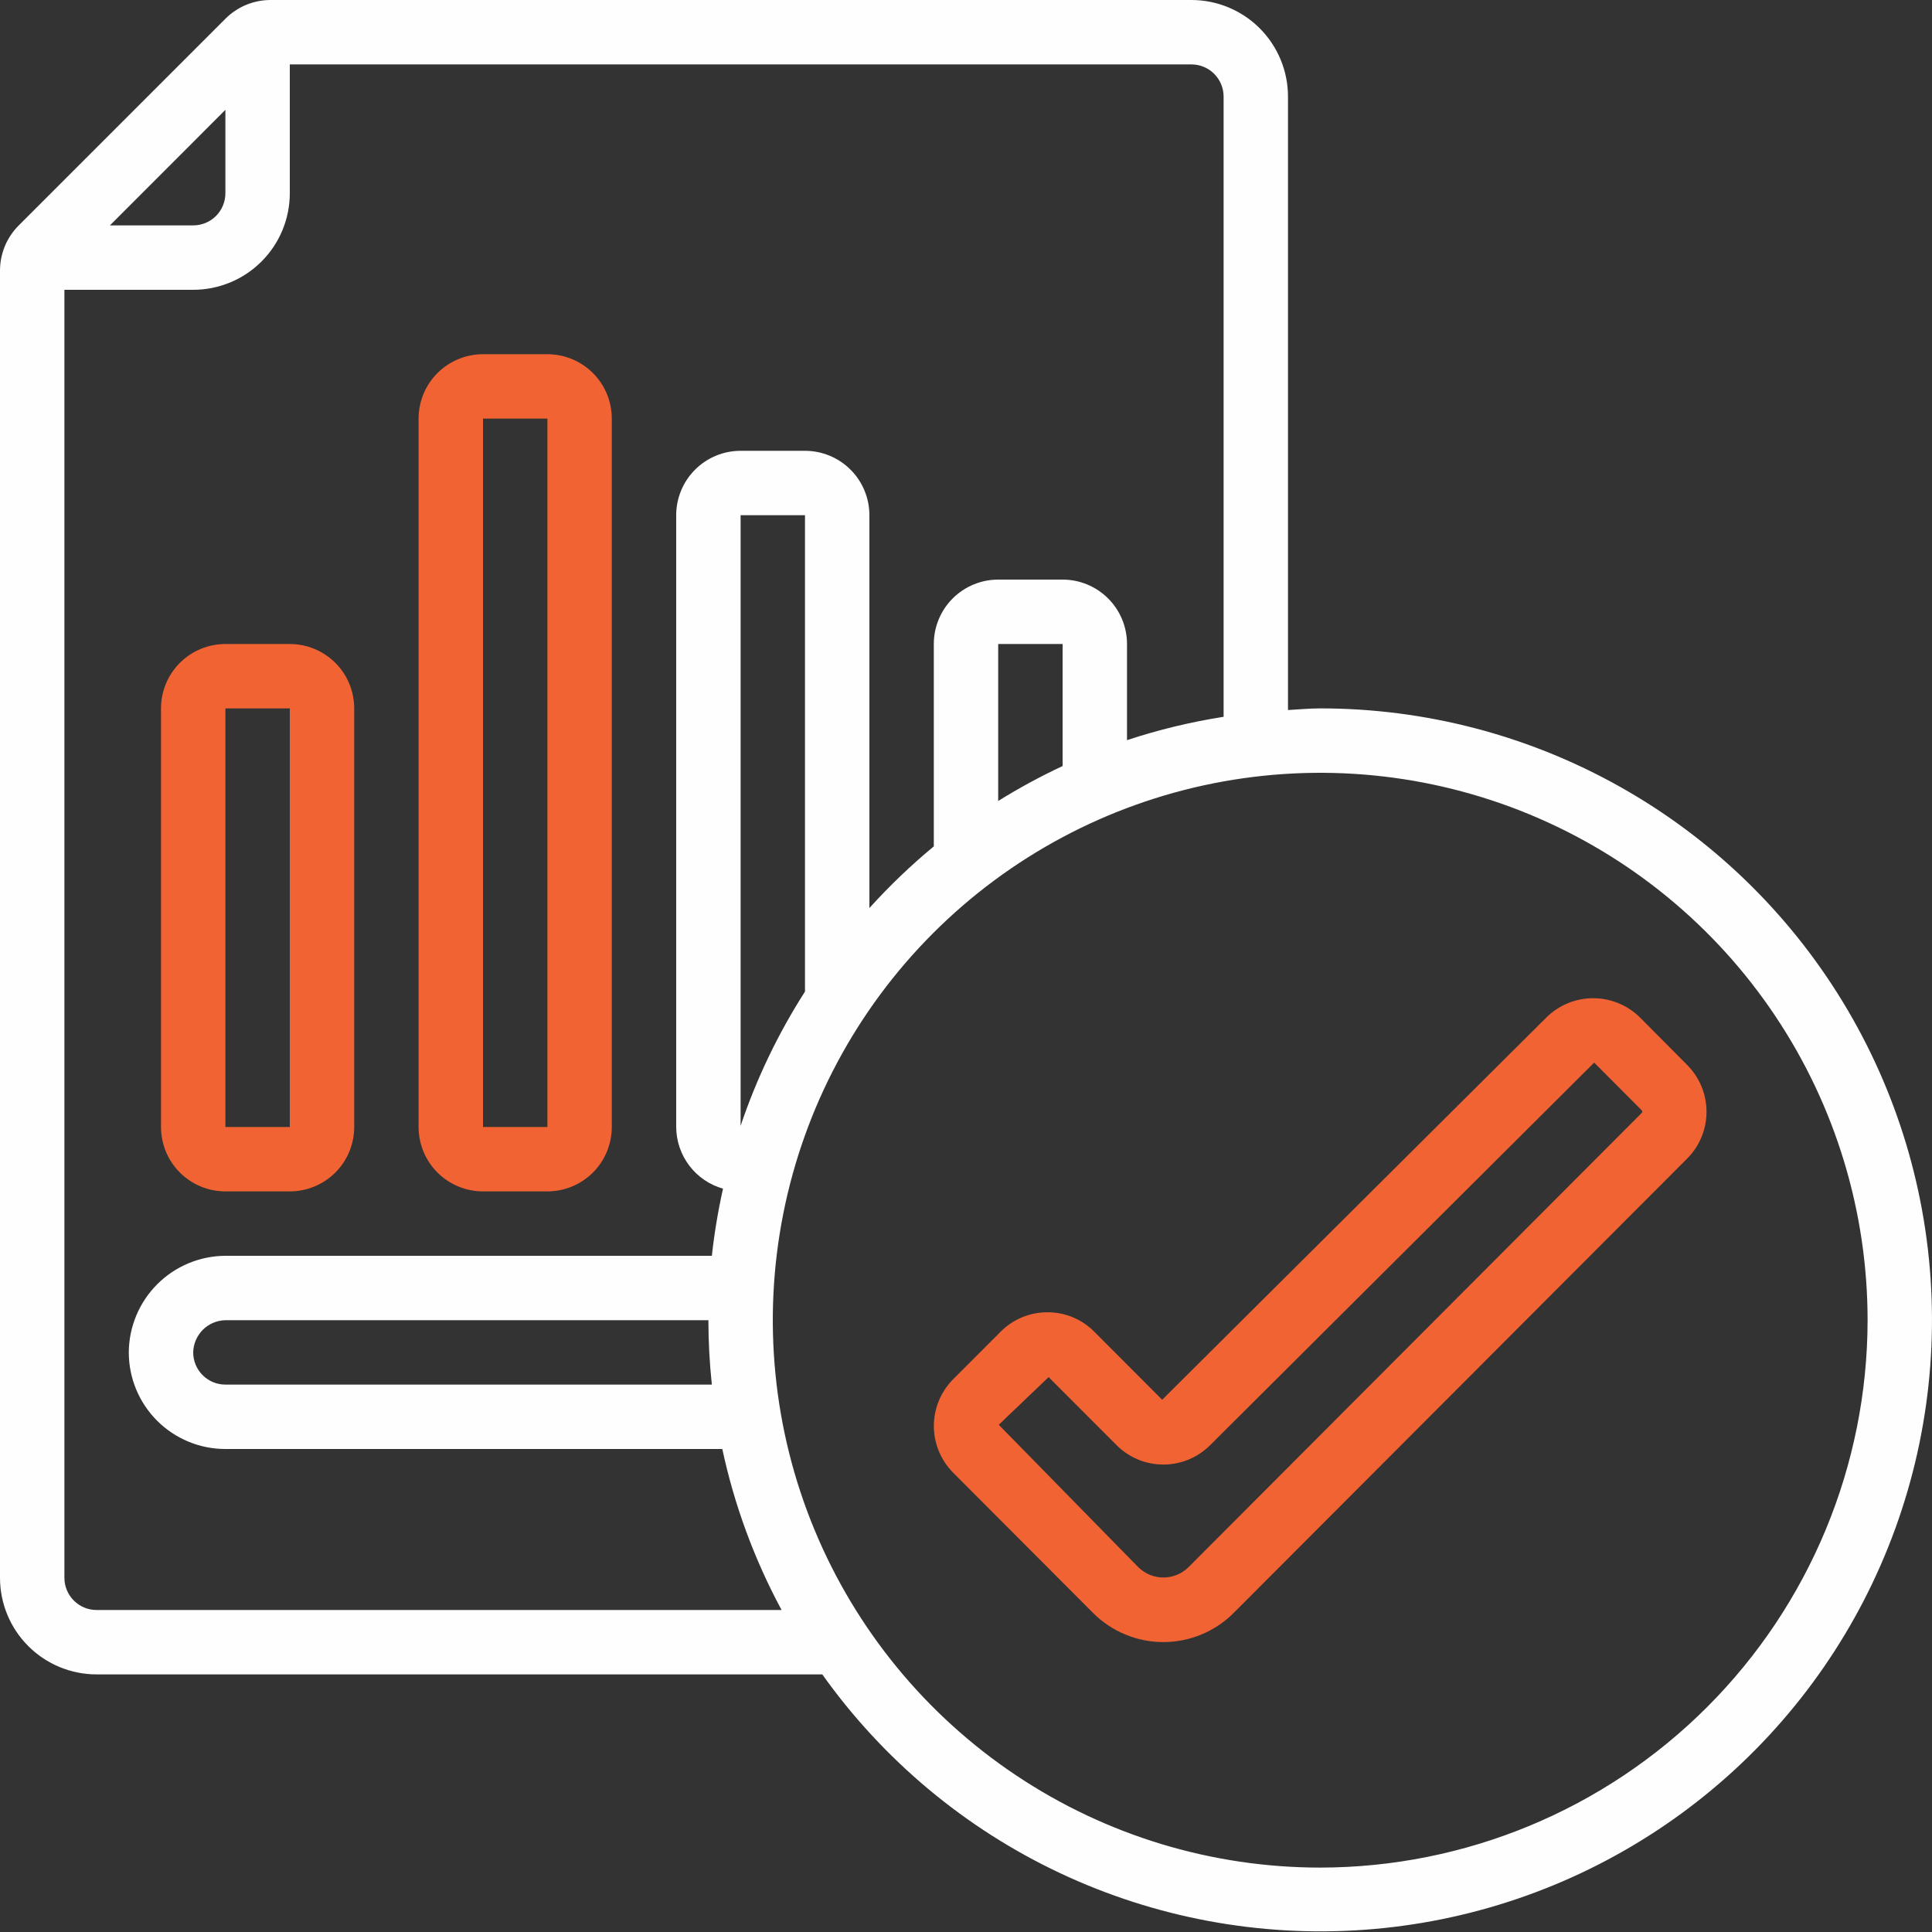 <svg xmlns="http://www.w3.org/2000/svg" width="80" height="80" viewBox="0 0 80 80" fill="none"><rect x="0" y="0" width="80" height="80" fill="#333333" stroke="none"/><g clip-path="url(#clip0_13429_41899)"><path d="M54.667 29.333C54.216 29.333 53.777 29.377 53.333 29.401V4C53.333 2.939 52.912 1.922 52.162 1.172C51.412 0.421 50.394 2.20961e-05 49.333 2.20961e-05H11.213C10.864 -0.001 10.518 0.067 10.195 0.2C9.873 0.333 9.58 0.53 9.333 0.777L0.777 9.333C0.53 9.58 0.333 9.873 0.2 10.195C0.067 10.518 -0.001 10.864 2.20961e-05 11.213V65.333C2.20961e-05 66.394 0.421 67.412 1.172 68.162C1.922 68.912 2.939 69.333 4 69.333H34.049C36.568 72.872 39.954 75.704 43.882 77.556C47.811 79.408 52.15 80.218 56.482 79.909C60.815 79.6 64.995 78.181 68.62 75.79C72.246 73.398 75.196 70.115 77.186 66.254C79.176 62.393 80.139 58.086 79.983 53.745C79.827 49.404 78.558 45.177 76.296 41.469C74.034 37.761 70.857 34.697 67.069 32.572C63.281 30.446 59.01 29.331 54.667 29.333ZM9.333 4.548V8C9.333 8.354 9.193 8.693 8.943 8.943C8.693 9.193 8.354 9.333 8 9.333H4.551L9.333 4.548ZM4 66.667C3.646 66.667 3.307 66.526 3.057 66.276C2.807 66.026 2.667 65.687 2.667 65.333V12H8C9.061 12 10.078 11.579 10.828 10.829C11.579 10.078 12 9.061 12 8V2.667H49.333C49.687 2.667 50.026 2.807 50.276 3.057C50.526 3.307 50.667 3.646 50.667 4V29.681C49.309 29.894 47.971 30.217 46.667 30.648V26.667C46.667 25.959 46.386 25.281 45.886 24.781C45.386 24.281 44.707 24 44 24H41.333C40.626 24 39.948 24.281 39.448 24.781C38.948 25.281 38.667 25.959 38.667 26.667V35.047C37.717 35.832 36.826 36.686 36 37.6V21.333C36 20.626 35.719 19.948 35.219 19.448C34.719 18.948 34.041 18.667 33.333 18.667H30.667C29.959 18.667 29.281 18.948 28.781 19.448C28.281 19.948 28 20.626 28 21.333V46.667C28.003 47.245 28.193 47.807 28.543 48.267C28.892 48.728 29.382 49.062 29.939 49.22C29.733 50.137 29.579 51.066 29.476 52H9.333C8.274 52.005 7.26 52.428 6.511 53.177C5.762 53.926 5.339 54.941 5.333 56C5.333 57.061 5.755 58.078 6.505 58.828C7.255 59.579 8.272 60 9.333 60H29.909C30.408 62.327 31.235 64.572 32.364 66.667H4ZM44 31.72C43.083 32.149 42.193 32.632 41.333 33.167V26.667H44V31.72ZM29.476 57.333H9.333C8.98 57.333 8.641 57.193 8.391 56.943C8.14 56.693 8 56.354 8 56C8.007 55.649 8.15 55.314 8.398 55.065C8.647 54.817 8.982 54.674 9.333 54.667H29.333C29.334 55.557 29.382 56.448 29.476 57.333ZM30.667 46.617V21.333H33.333V41.059C32.221 42.796 31.325 44.663 30.667 46.617ZM54.667 77.333C50.184 77.333 45.801 76.004 42.074 73.513C38.346 71.023 35.441 67.483 33.725 63.341C32.01 59.199 31.561 54.642 32.436 50.245C33.31 45.848 35.469 41.809 38.639 38.639C41.809 35.469 45.848 33.31 50.245 32.436C54.642 31.561 59.199 32.01 63.341 33.725C67.483 35.441 71.023 38.346 73.513 42.074C76.004 45.801 77.333 50.184 77.333 54.667C77.327 60.676 74.936 66.438 70.687 70.687C66.438 74.936 60.676 77.327 54.667 77.333Z" fill="#FEFEFE"></path><path d="M67.884 42.108C67.366 41.606 66.671 41.328 65.95 41.334C65.229 41.339 64.539 41.627 64.028 42.136L48.123 57.961L45.307 55.139C45.053 54.884 44.752 54.682 44.42 54.545C44.088 54.408 43.733 54.337 43.373 54.339C43.014 54.338 42.658 54.408 42.325 54.545C41.993 54.682 41.691 54.884 41.437 55.139L39.467 57.113C38.956 57.627 38.669 58.322 38.669 59.047C38.669 59.771 38.956 60.466 39.467 60.98L45.257 66.784C45.639 67.168 46.094 67.472 46.594 67.68C47.094 67.888 47.63 67.995 48.172 67.995C48.714 67.995 49.25 67.888 49.75 67.68C50.25 67.472 50.705 67.168 51.087 66.784L69.867 47.969C70.377 47.455 70.663 46.76 70.663 46.036C70.663 45.312 70.377 44.617 69.867 44.103L67.884 42.108ZM67.98 46.085L49.2 64.907C48.924 65.172 48.556 65.321 48.173 65.321C47.791 65.321 47.422 65.172 47.147 64.907L41.356 58.997L43.421 57.023L46.239 59.845C46.752 60.357 47.447 60.644 48.172 60.644C48.897 60.644 49.592 60.357 50.105 59.845L66.011 44L67.981 45.976C67.995 45.991 68.003 46.011 68.003 46.031C68.002 46.051 67.994 46.071 67.98 46.085ZM9.333 49.333H12C12.707 49.333 13.386 49.052 13.886 48.552C14.386 48.052 14.667 47.374 14.667 46.667V29.333C14.667 28.626 14.386 27.948 13.886 27.448C13.386 26.948 12.707 26.667 12 26.667H9.333C8.626 26.667 7.948 26.948 7.448 27.448C6.948 27.948 6.667 28.626 6.667 29.333V46.667C6.667 47.374 6.948 48.052 7.448 48.552C7.948 49.052 8.626 49.333 9.333 49.333ZM9.333 29.333H12V46.667H9.333V29.333ZM20 49.333H22.667C23.374 49.333 24.052 49.052 24.552 48.552C25.052 48.052 25.333 47.374 25.333 46.667V17.333C25.333 16.626 25.052 15.948 24.552 15.448C24.052 14.948 23.374 14.667 22.667 14.667H20C19.293 14.667 18.614 14.948 18.114 15.448C17.614 15.948 17.333 16.626 17.333 17.333V46.667C17.333 47.374 17.614 48.052 18.114 48.552C18.614 49.052 19.293 49.333 20 49.333ZM20 17.333H22.667V46.667H20V17.333Z" fill="#F26334"></path></g><defs><clipPath id="clip0_13429_41899"><rect width="80" height="80" fill="white"></rect></clipPath></defs></svg>